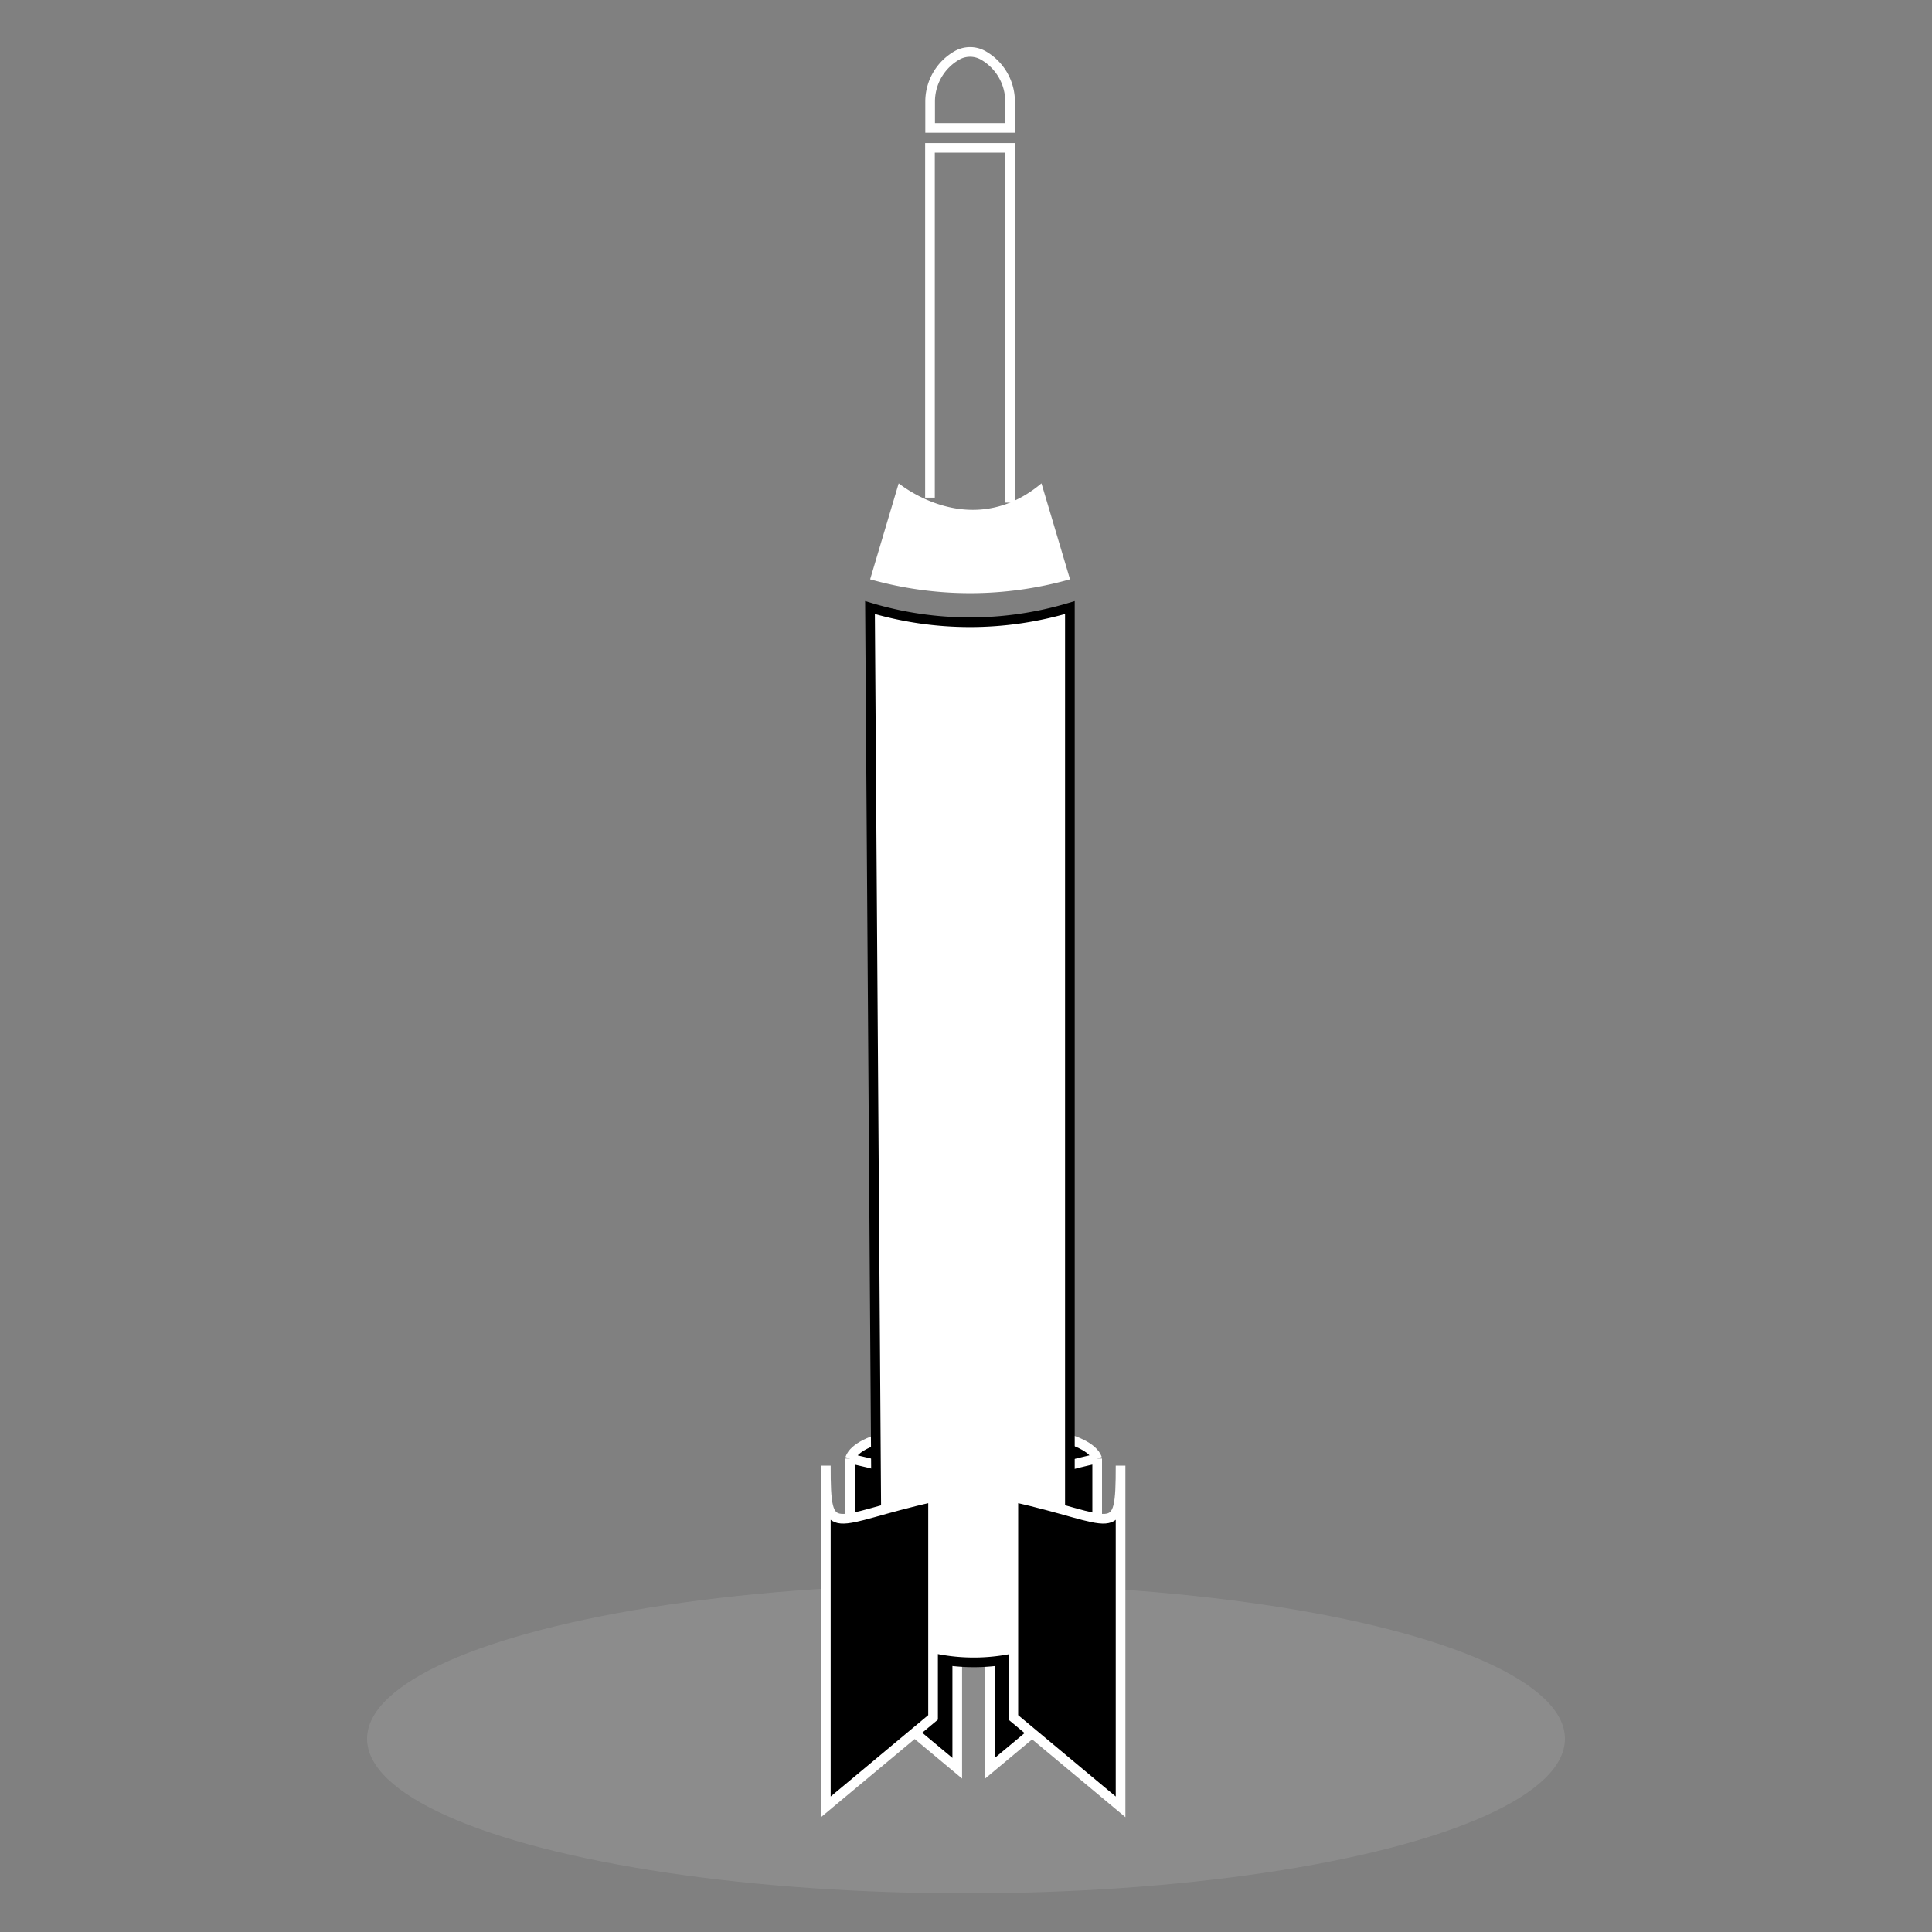 <svg xmlns="http://www.w3.org/2000/svg" width="100" height="100" fill="none"><rect width="100%" height="100%" fill="#808080" stroke="none"/><ellipse cx="50" cy="90" fill="#fff" fill-opacity=".1" rx="31" ry="8"/><path fill="#000" d="M43.997 75.493v11.402l5.55 4.628V73.864c-1.678.052-5.136.45-5.55 1.63Z"/><path stroke="#fff" stroke-width=".5" d="M49.547 73.864c0 3.982-.268 2.793-5.55 1.63m5.55-1.63v17.66l-5.55-4.629V75.493m5.55-1.629c-1.678.052-5.136.45-5.55 1.63"/><path fill="#000" d="M56.79 75.493v11.402l-5.55 4.628V73.864c1.677.052 5.135.45 5.55 1.63Z"/><path stroke="#fff" stroke-width=".5" d="M51.24 73.864c0 3.982.267 2.793 5.55 1.63m-5.55-1.63v17.66l5.55-4.629V75.493m-5.55-1.629c1.677.052 5.135.45 5.55 1.63"/><path fill="#fff" d="m45.038 29.984 1.478-4.967c1.355 1.035 4.434 2.484 7.39 0l1.478 4.967a19.013 19.013 0 0 1-10.346 0Z"/><path fill="#fff" stroke="#000" stroke-width=".5" d="M55.377 36.63v-5.183a18.002 18.002 0 0 1-10.346 0l.37 53.275.522.262a10 10 0 0 0 9.228-.14l.226-.122V36.63Z"/><path stroke="#fff" stroke-width=".5" d="M48.143 5.258c0-.987.529-1.9 1.386-2.39a1.376 1.376 0 0 1 1.365 0 2.752 2.752 0 0 1 1.387 2.39v1.359h-4.138V5.258Zm4.13 20.757V7.652h-4.138v18.105"/><path fill="#000" stroke="#fff" stroke-width=".5" d="M48.295 77.491c-5.282 1.164-5.55 2.353-5.55-1.629v17.66l5.55-4.629V77.491Zm4.155 0c5.282 1.164 5.55 2.353 5.55-1.629v17.66l-5.55-4.629V77.491Z"/></svg>